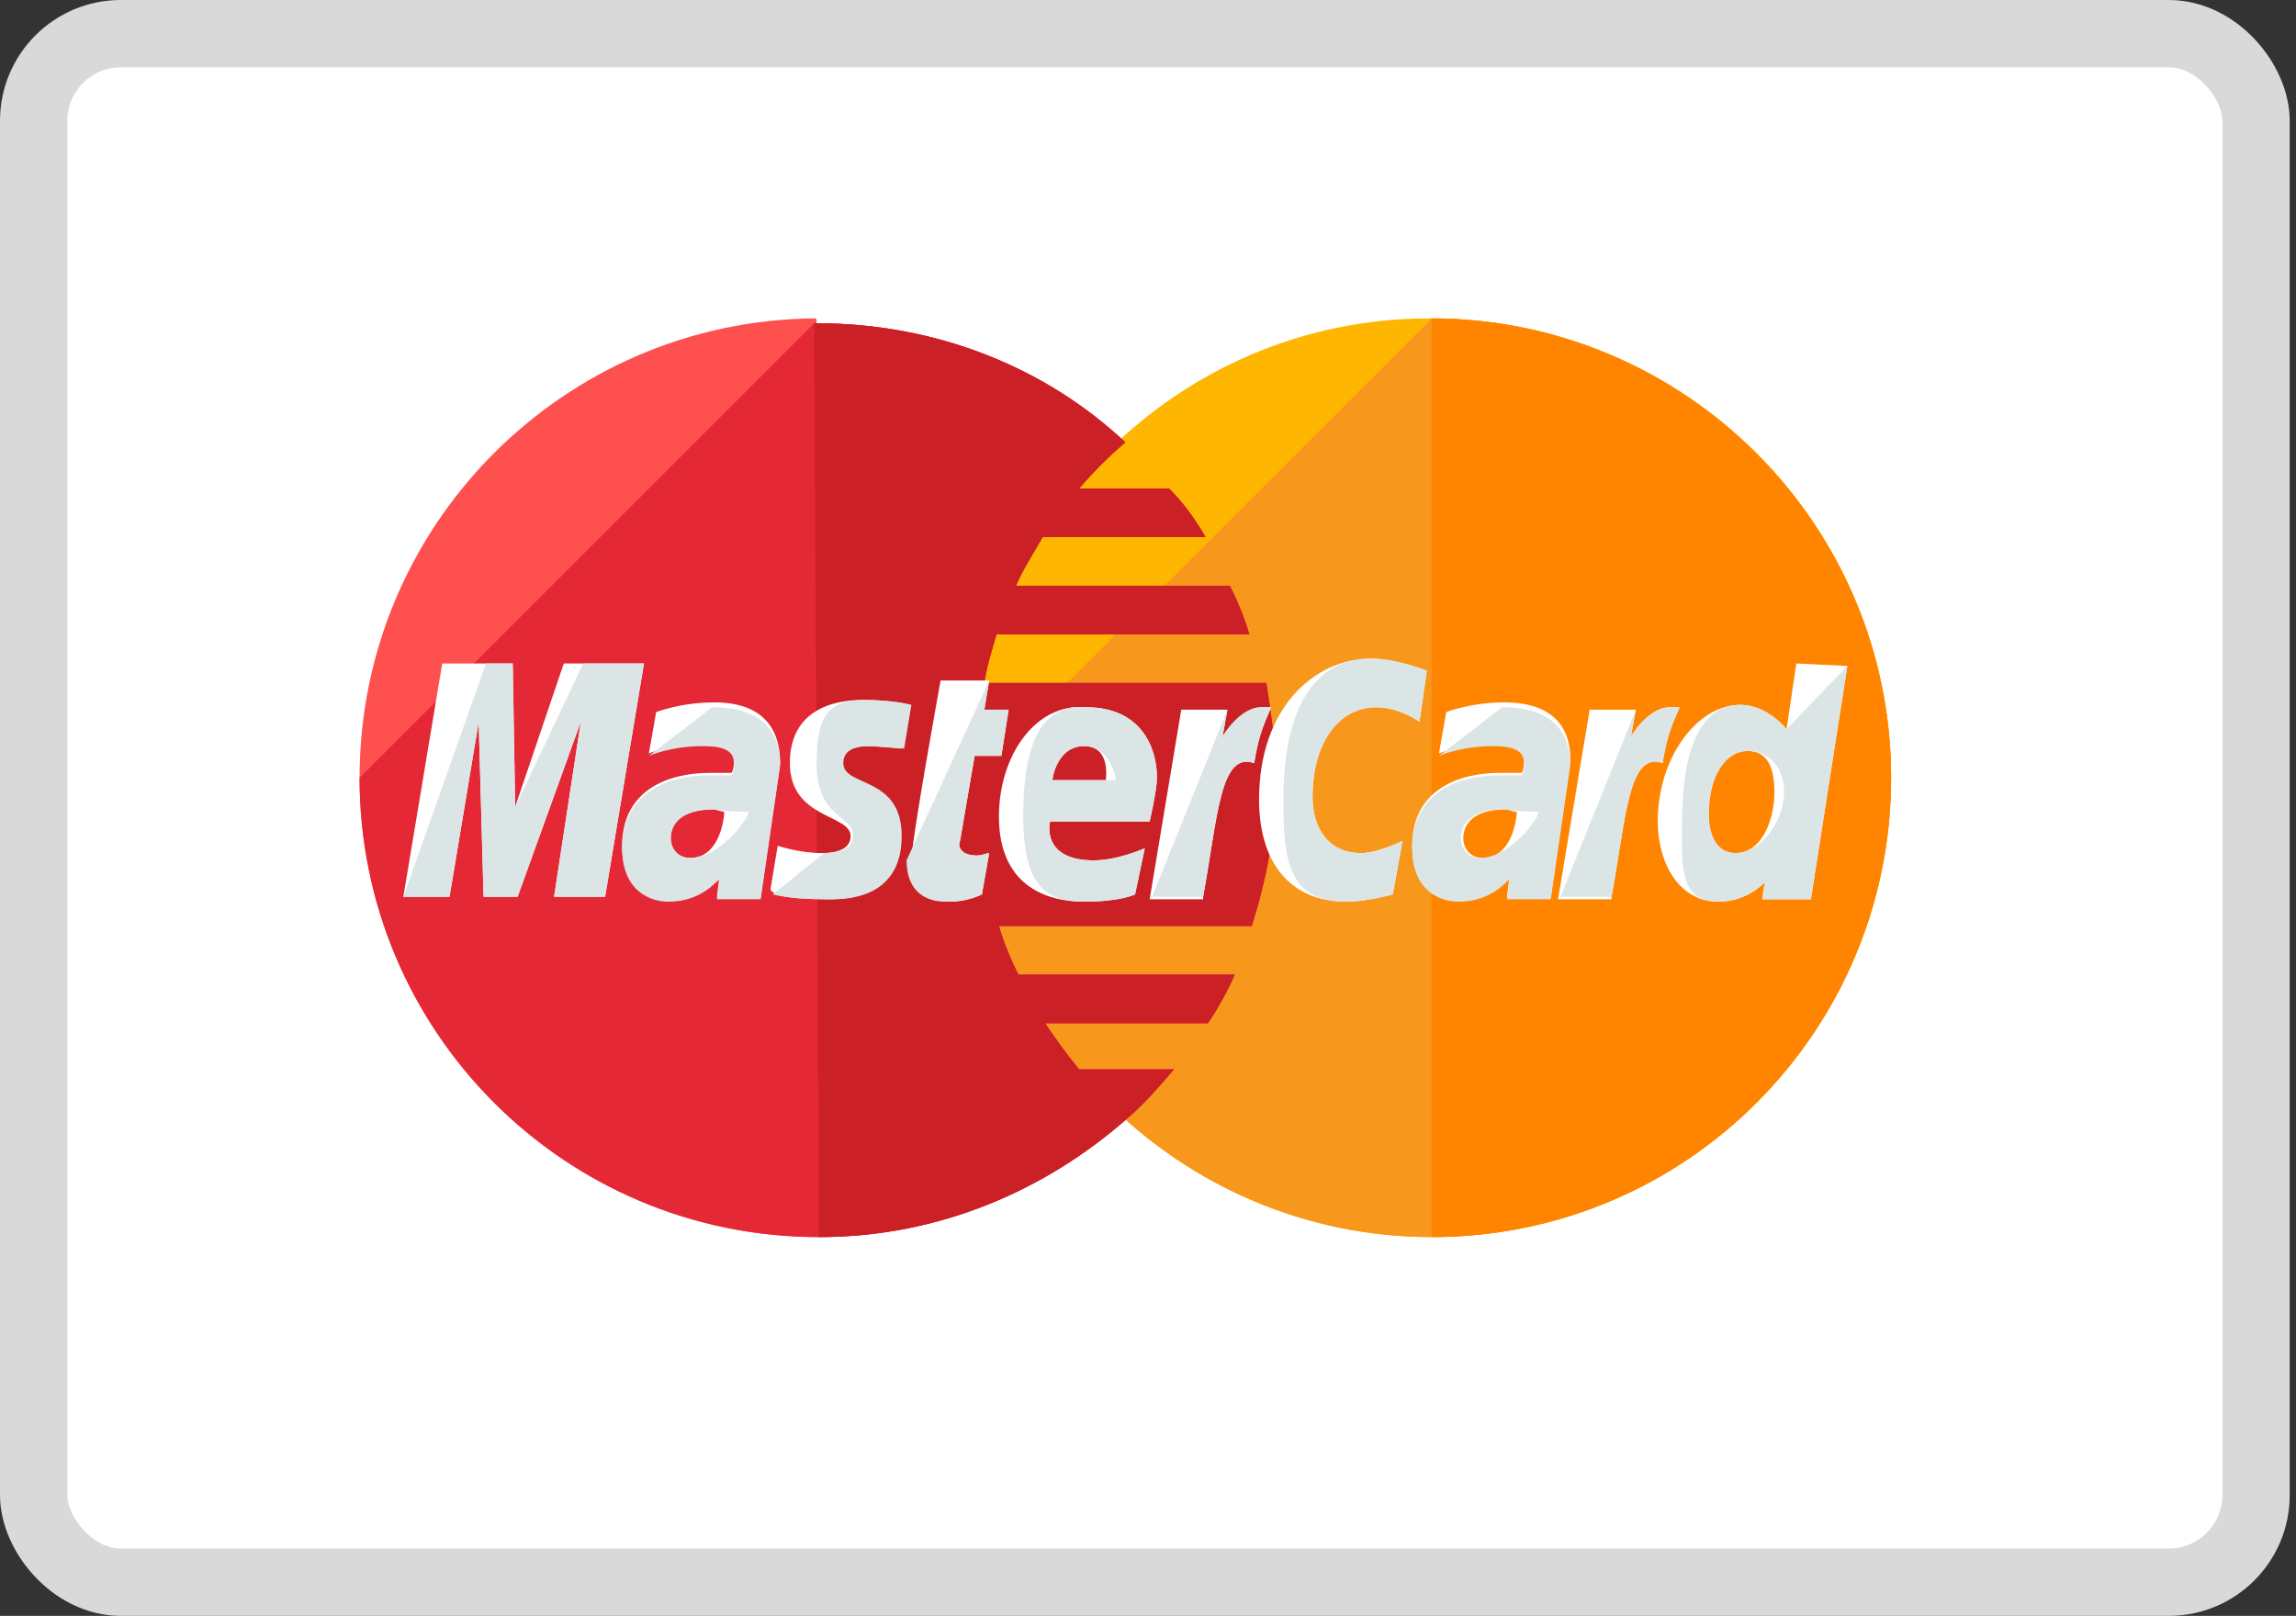 <svg width="152" height="107" viewBox="0 0 152 107" fill="none" xmlns="http://www.w3.org/2000/svg">
<rect x="0" y="0" width="152" height="107" fill="#333333" stroke="none"/>
<rect x="2.229" y="2.229" width="147.125" height="102.542" rx="5.771" fill="white" stroke="#D9D9D9" stroke-width="4.458"/>
<path d="M125.195 51.5C125.195 68.237 111.677 81.917 94.778 81.917C78.041 81.917 64.361 68.237 64.361 51.5C64.361 34.763 77.88 21.083 94.617 21.083C111.677 21.083 125.195 34.763 125.195 51.5Z" fill="#FFB600"/>
<path d="M94.778 21.083C111.516 21.083 125.195 34.763 125.195 51.5C125.195 68.237 111.677 81.917 94.778 81.917C78.041 81.917 64.361 68.237 64.361 51.5" fill="#F7981D"/>
<path d="M94.778 21.083C111.516 21.083 125.195 34.763 125.195 51.5C125.195 68.237 111.677 81.917 94.778 81.917" fill="#FF8500"/>
<path d="M53.9 21.083C37.323 21.244 23.805 34.763 23.805 51.5C23.805 68.237 37.323 81.917 54.222 81.917C62.108 81.917 69.189 78.859 74.661 74.031C75.787 73.066 76.753 71.939 77.719 70.812H71.442C70.638 69.847 69.833 68.72 69.189 67.755H79.972C80.616 66.789 81.259 65.662 81.742 64.536H67.419C66.936 63.57 66.453 62.444 66.131 61.317H82.869C83.834 58.259 84.478 55.041 84.478 51.661C84.478 49.408 84.156 47.316 83.834 45.223H65.166C65.327 44.097 65.648 43.131 65.97 42.005H82.708C82.386 40.878 81.903 39.752 81.42 38.786H67.258C67.741 37.659 68.384 36.694 69.028 35.567H79.811C79.167 34.441 78.362 33.314 77.397 32.348H71.442C72.408 31.222 73.373 30.256 74.5 29.291C69.189 24.302 61.947 21.405 54.061 21.405C54.061 21.083 54.061 21.083 53.9 21.083Z" fill="#FF5050"/>
<path d="M23.805 51.5C23.805 68.237 37.323 81.917 54.222 81.917C62.108 81.917 69.189 78.859 74.661 74.031C75.787 73.066 76.753 71.939 77.719 70.812H71.442C70.638 69.847 69.833 68.72 69.189 67.755H79.972C80.616 66.789 81.259 65.662 81.742 64.536H67.419C66.936 63.57 66.453 62.444 66.131 61.317H82.869C83.834 58.259 84.478 55.041 84.478 51.661C84.478 49.408 84.156 47.316 83.834 45.223H65.166C65.327 44.097 65.648 43.131 65.97 42.005H82.708C82.386 40.878 81.903 39.752 81.42 38.786H67.258C67.741 37.659 68.384 36.694 69.028 35.567H79.811C79.167 34.441 78.362 33.314 77.397 32.348H71.442C72.408 31.222 73.373 30.256 74.5 29.291C69.189 24.302 61.947 21.405 54.061 21.405H53.9" fill="#E52836"/>
<path d="M54.222 81.917C62.108 81.917 69.189 78.859 74.661 74.031C75.787 73.066 76.753 71.939 77.719 70.812H71.442C70.638 69.847 69.833 68.72 69.189 67.755H79.972C80.616 66.789 81.259 65.662 81.742 64.536H67.419C66.936 63.57 66.453 62.444 66.131 61.317H82.869C83.834 58.259 84.478 55.041 84.478 51.661C84.478 49.408 84.156 47.316 83.834 45.223H65.166C65.327 44.097 65.648 43.131 65.97 42.005H82.708C82.386 40.878 81.903 39.752 81.42 38.786H67.258C67.741 37.659 68.384 36.694 69.028 35.567H79.811C79.167 34.441 78.362 33.314 77.397 32.348H71.442C72.408 31.222 73.373 30.256 74.5 29.291C69.189 24.302 61.947 21.405 54.061 21.405H53.9" fill="#CB2026"/>
<path d="M65.005 59.225L65.487 56.489C65.327 56.489 65.005 56.65 64.683 56.65C63.556 56.65 63.395 56.006 63.556 55.684L64.522 50.052H66.292L66.775 46.994H65.166L65.487 45.062H62.269C62.269 45.062 60.337 55.684 60.337 56.972C60.337 58.903 61.464 59.708 62.913 59.708C63.878 59.708 64.683 59.386 65.005 59.225Z" fill="white"/>
<path d="M66.131 54.075C66.131 58.581 69.189 59.708 71.764 59.708C74.178 59.708 75.144 59.225 75.144 59.225L75.787 56.167C75.787 56.167 74.017 56.972 72.408 56.972C68.867 56.972 69.511 54.397 69.511 54.397H76.109C76.109 54.397 76.592 52.305 76.592 51.5C76.592 49.408 75.466 46.833 71.925 46.833C68.545 46.511 66.131 50.052 66.131 54.075ZM71.764 49.408C73.534 49.408 73.213 51.5 73.213 51.661H69.672C69.672 51.5 69.994 49.408 71.764 49.408Z" fill="white"/>
<path d="M92.203 59.225L92.847 55.684C92.847 55.684 91.237 56.489 90.111 56.489C87.858 56.489 86.892 54.719 86.892 52.788C86.892 48.925 88.823 46.833 91.077 46.833C92.686 46.833 93.973 47.798 93.973 47.798L94.456 44.419C94.456 44.419 92.525 43.614 90.755 43.614C87.053 43.614 83.352 46.833 83.352 52.948C83.352 56.972 85.283 59.708 89.145 59.708C90.433 59.708 92.203 59.225 92.203 59.225Z" fill="white"/>
<path d="M47.302 46.511C45.048 46.511 43.439 47.155 43.439 47.155L42.956 49.891C42.956 49.891 44.405 49.247 46.497 49.247C47.623 49.247 48.589 49.408 48.589 50.373C48.589 51.017 48.428 51.178 48.428 51.178C48.428 51.178 47.462 51.178 46.98 51.178C44.244 51.178 41.186 52.305 41.186 56.006C41.186 58.903 43.117 59.547 44.244 59.547C46.497 59.547 47.462 58.098 47.623 58.098L47.462 59.386H50.359L51.647 50.534C51.647 46.672 48.428 46.511 47.302 46.511ZM47.945 53.753C47.945 54.236 47.623 56.811 45.692 56.811C44.727 56.811 44.405 56.006 44.405 55.523C44.405 54.719 44.888 53.592 47.302 53.592C47.784 53.753 47.945 53.753 47.945 53.753Z" fill="white"/>
<path d="M54.705 59.547C55.509 59.547 59.533 59.708 59.533 55.362C59.533 51.339 55.67 52.144 55.67 50.534C55.67 49.73 56.314 49.408 57.441 49.408C57.923 49.408 59.694 49.569 59.694 49.569L60.177 46.672C60.177 46.672 59.05 46.35 57.119 46.35C54.705 46.35 52.291 47.316 52.291 50.534C52.291 54.236 56.314 53.914 56.314 55.362C56.314 56.328 55.188 56.489 54.383 56.489C52.934 56.489 51.486 56.006 51.486 56.006L51.003 58.903C51.164 59.225 51.969 59.547 54.705 59.547Z" fill="white"/>
<path d="M118.919 43.936L118.275 48.281C118.275 48.281 116.988 46.672 115.217 46.672C112.32 46.672 109.745 50.212 109.745 54.397C109.745 56.972 111.033 59.708 113.769 59.708C115.7 59.708 116.827 58.42 116.827 58.42L116.666 59.547H119.884L122.298 44.097L118.919 43.936ZM117.47 52.466C117.47 54.236 116.666 56.489 114.895 56.489C113.769 56.489 113.125 55.523 113.125 53.914C113.125 51.339 114.252 49.73 115.7 49.73C116.827 49.73 117.47 50.534 117.47 52.466Z" fill="white"/>
<path d="M29.759 59.386L31.691 47.798L32.013 59.386H34.266L38.45 47.798L36.68 59.386H40.059L42.634 43.936H37.323L34.105 53.431L33.944 43.936H29.277L26.702 59.386H29.759Z" fill="white"/>
<path d="M79.65 59.386C80.616 54.075 80.777 49.73 83.03 50.534C83.352 48.442 83.834 47.638 84.156 46.833C84.156 46.833 83.995 46.833 83.513 46.833C82.064 46.833 80.938 48.764 80.938 48.764L81.259 46.994H78.202L76.109 59.547H79.65V59.386Z" fill="white"/>
<path d="M99.606 46.511C97.353 46.511 95.744 47.155 95.744 47.155L95.261 49.891C95.261 49.891 96.709 49.247 98.802 49.247C99.928 49.247 100.894 49.408 100.894 50.373C100.894 51.017 100.733 51.178 100.733 51.178C100.733 51.178 99.767 51.178 99.284 51.178C96.548 51.178 93.491 52.305 93.491 56.006C93.491 58.903 95.422 59.547 96.548 59.547C98.802 59.547 99.767 58.098 99.928 58.098L99.767 59.386H102.664L103.952 50.534C104.113 46.672 100.733 46.511 99.606 46.511ZM100.411 53.753C100.411 54.236 100.089 56.811 98.158 56.811C97.192 56.811 96.87 56.006 96.87 55.523C96.87 54.719 97.353 53.592 99.767 53.592C100.25 53.753 100.25 53.753 100.411 53.753Z" fill="white"/>
<path d="M106.688 59.386C107.653 54.075 107.814 49.73 110.067 50.534C110.389 48.442 110.872 47.638 111.194 46.833C111.194 46.833 111.033 46.833 110.55 46.833C109.102 46.833 107.975 48.764 107.975 48.764L108.297 46.994H105.239L103.147 59.547H106.688V59.386Z" fill="white"/>
<path d="M60.016 56.972C60.016 58.903 61.142 59.708 62.591 59.708C63.717 59.708 64.683 59.386 65.005 59.225L65.487 56.489C65.327 56.489 65.005 56.65 64.683 56.65C63.556 56.65 63.395 56.006 63.556 55.684L64.522 50.052H66.292L66.775 46.994H65.166L65.487 45.062" fill="#DCE5E5"/>
<path d="M67.741 54.075C67.741 58.581 69.189 59.708 71.764 59.708C74.178 59.708 75.144 59.225 75.144 59.225L75.787 56.167C75.787 56.167 74.017 56.972 72.408 56.972C68.867 56.972 69.511 54.397 69.511 54.397H76.109C76.109 54.397 76.592 52.305 76.592 51.5C76.592 49.408 75.466 46.833 71.925 46.833C68.545 46.511 67.741 50.052 67.741 54.075ZM71.764 49.408C73.534 49.408 73.856 51.5 73.856 51.661H69.672C69.672 51.5 69.994 49.408 71.764 49.408Z" fill="#DCE5E5"/>
<path d="M92.203 59.225L92.847 55.684C92.847 55.684 91.237 56.489 90.111 56.489C87.858 56.489 86.892 54.719 86.892 52.788C86.892 48.925 88.823 46.833 91.077 46.833C92.686 46.833 93.973 47.798 93.973 47.798L94.456 44.419C94.456 44.419 92.525 43.614 90.755 43.614C87.053 43.614 84.961 46.833 84.961 52.948C84.961 56.972 85.283 59.708 89.145 59.708C90.433 59.708 92.203 59.225 92.203 59.225Z" fill="#DCE5E5"/>
<path d="M42.956 50.052C42.956 50.052 44.405 49.408 46.497 49.408C47.623 49.408 48.589 49.569 48.589 50.534C48.589 51.178 48.428 51.339 48.428 51.339C48.428 51.339 47.462 51.339 46.98 51.339C44.244 51.339 41.186 52.466 41.186 56.167C41.186 59.064 43.117 59.708 44.244 59.708C46.497 59.708 47.462 58.259 47.623 58.259L47.462 59.547H50.359L51.647 50.695C51.647 46.994 48.428 46.833 47.141 46.833M49.555 53.753C49.555 54.236 47.623 56.811 45.692 56.811C44.727 56.811 44.405 56.006 44.405 55.523C44.405 54.719 44.888 53.592 47.302 53.592C47.784 53.753 49.555 53.753 49.555 53.753Z" fill="#DCE5E5"/>
<path d="M51.164 59.225C51.164 59.225 52.13 59.547 54.866 59.547C55.67 59.547 59.694 59.708 59.694 55.362C59.694 51.339 55.831 52.144 55.831 50.534C55.831 49.73 56.475 49.408 57.602 49.408C58.084 49.408 59.855 49.569 59.855 49.569L60.337 46.672C60.337 46.672 59.211 46.35 57.28 46.35C54.866 46.35 54.061 47.316 54.061 50.534C54.061 54.236 56.475 53.914 56.475 55.362C56.475 56.328 55.348 56.489 54.544 56.489" fill="#DCE5E5"/>
<path d="M118.275 48.281C118.275 48.281 116.988 46.672 115.217 46.672C112.32 46.672 111.355 50.212 111.355 54.397C111.355 56.972 111.033 59.708 113.769 59.708C115.7 59.708 116.827 58.42 116.827 58.42L116.666 59.547H119.884L122.298 44.097M118.114 52.466C118.114 54.236 116.666 56.489 114.895 56.489C113.769 56.489 113.125 55.523 113.125 53.914C113.125 51.339 114.252 49.73 115.7 49.73C116.827 49.73 118.114 50.534 118.114 52.466Z" fill="#DCE5E5"/>
<path d="M29.759 59.386L31.691 47.798L32.013 59.386H34.266L38.45 47.798L36.68 59.386H40.059L42.634 43.936H38.611L34.105 53.431L33.944 43.936H32.173L26.702 59.386H29.759Z" fill="#DCE5E5"/>
<path d="M76.27 59.386H79.65C80.616 54.075 80.777 49.73 83.03 50.534C83.352 48.442 83.834 47.638 84.156 46.833C84.156 46.833 83.995 46.833 83.513 46.833C82.064 46.833 80.938 48.764 80.938 48.764L81.259 46.994" fill="#DCE5E5"/>
<path d="M95.261 50.052C95.261 50.052 96.709 49.408 98.802 49.408C99.928 49.408 100.894 49.569 100.894 50.534C100.894 51.178 100.733 51.339 100.733 51.339C100.733 51.339 99.767 51.339 99.284 51.339C96.548 51.339 93.491 52.466 93.491 56.167C93.491 59.064 95.422 59.708 96.548 59.708C98.802 59.708 99.767 58.259 99.928 58.259L99.767 59.547H102.664L103.952 50.695C103.952 46.994 100.733 46.833 99.445 46.833M101.859 53.753C101.859 54.236 99.928 56.811 97.997 56.811C97.031 56.811 96.709 56.006 96.709 55.523C96.709 54.719 97.192 53.592 99.606 53.592C100.25 53.753 101.859 53.753 101.859 53.753Z" fill="#DCE5E5"/>
<path d="M103.308 59.386H106.688C107.653 54.075 107.814 49.73 110.067 50.534C110.389 48.442 110.872 47.638 111.194 46.833C111.194 46.833 111.033 46.833 110.55 46.833C109.102 46.833 107.975 48.764 107.975 48.764L108.297 46.994" fill="#DCE5E5"/>
</svg>
